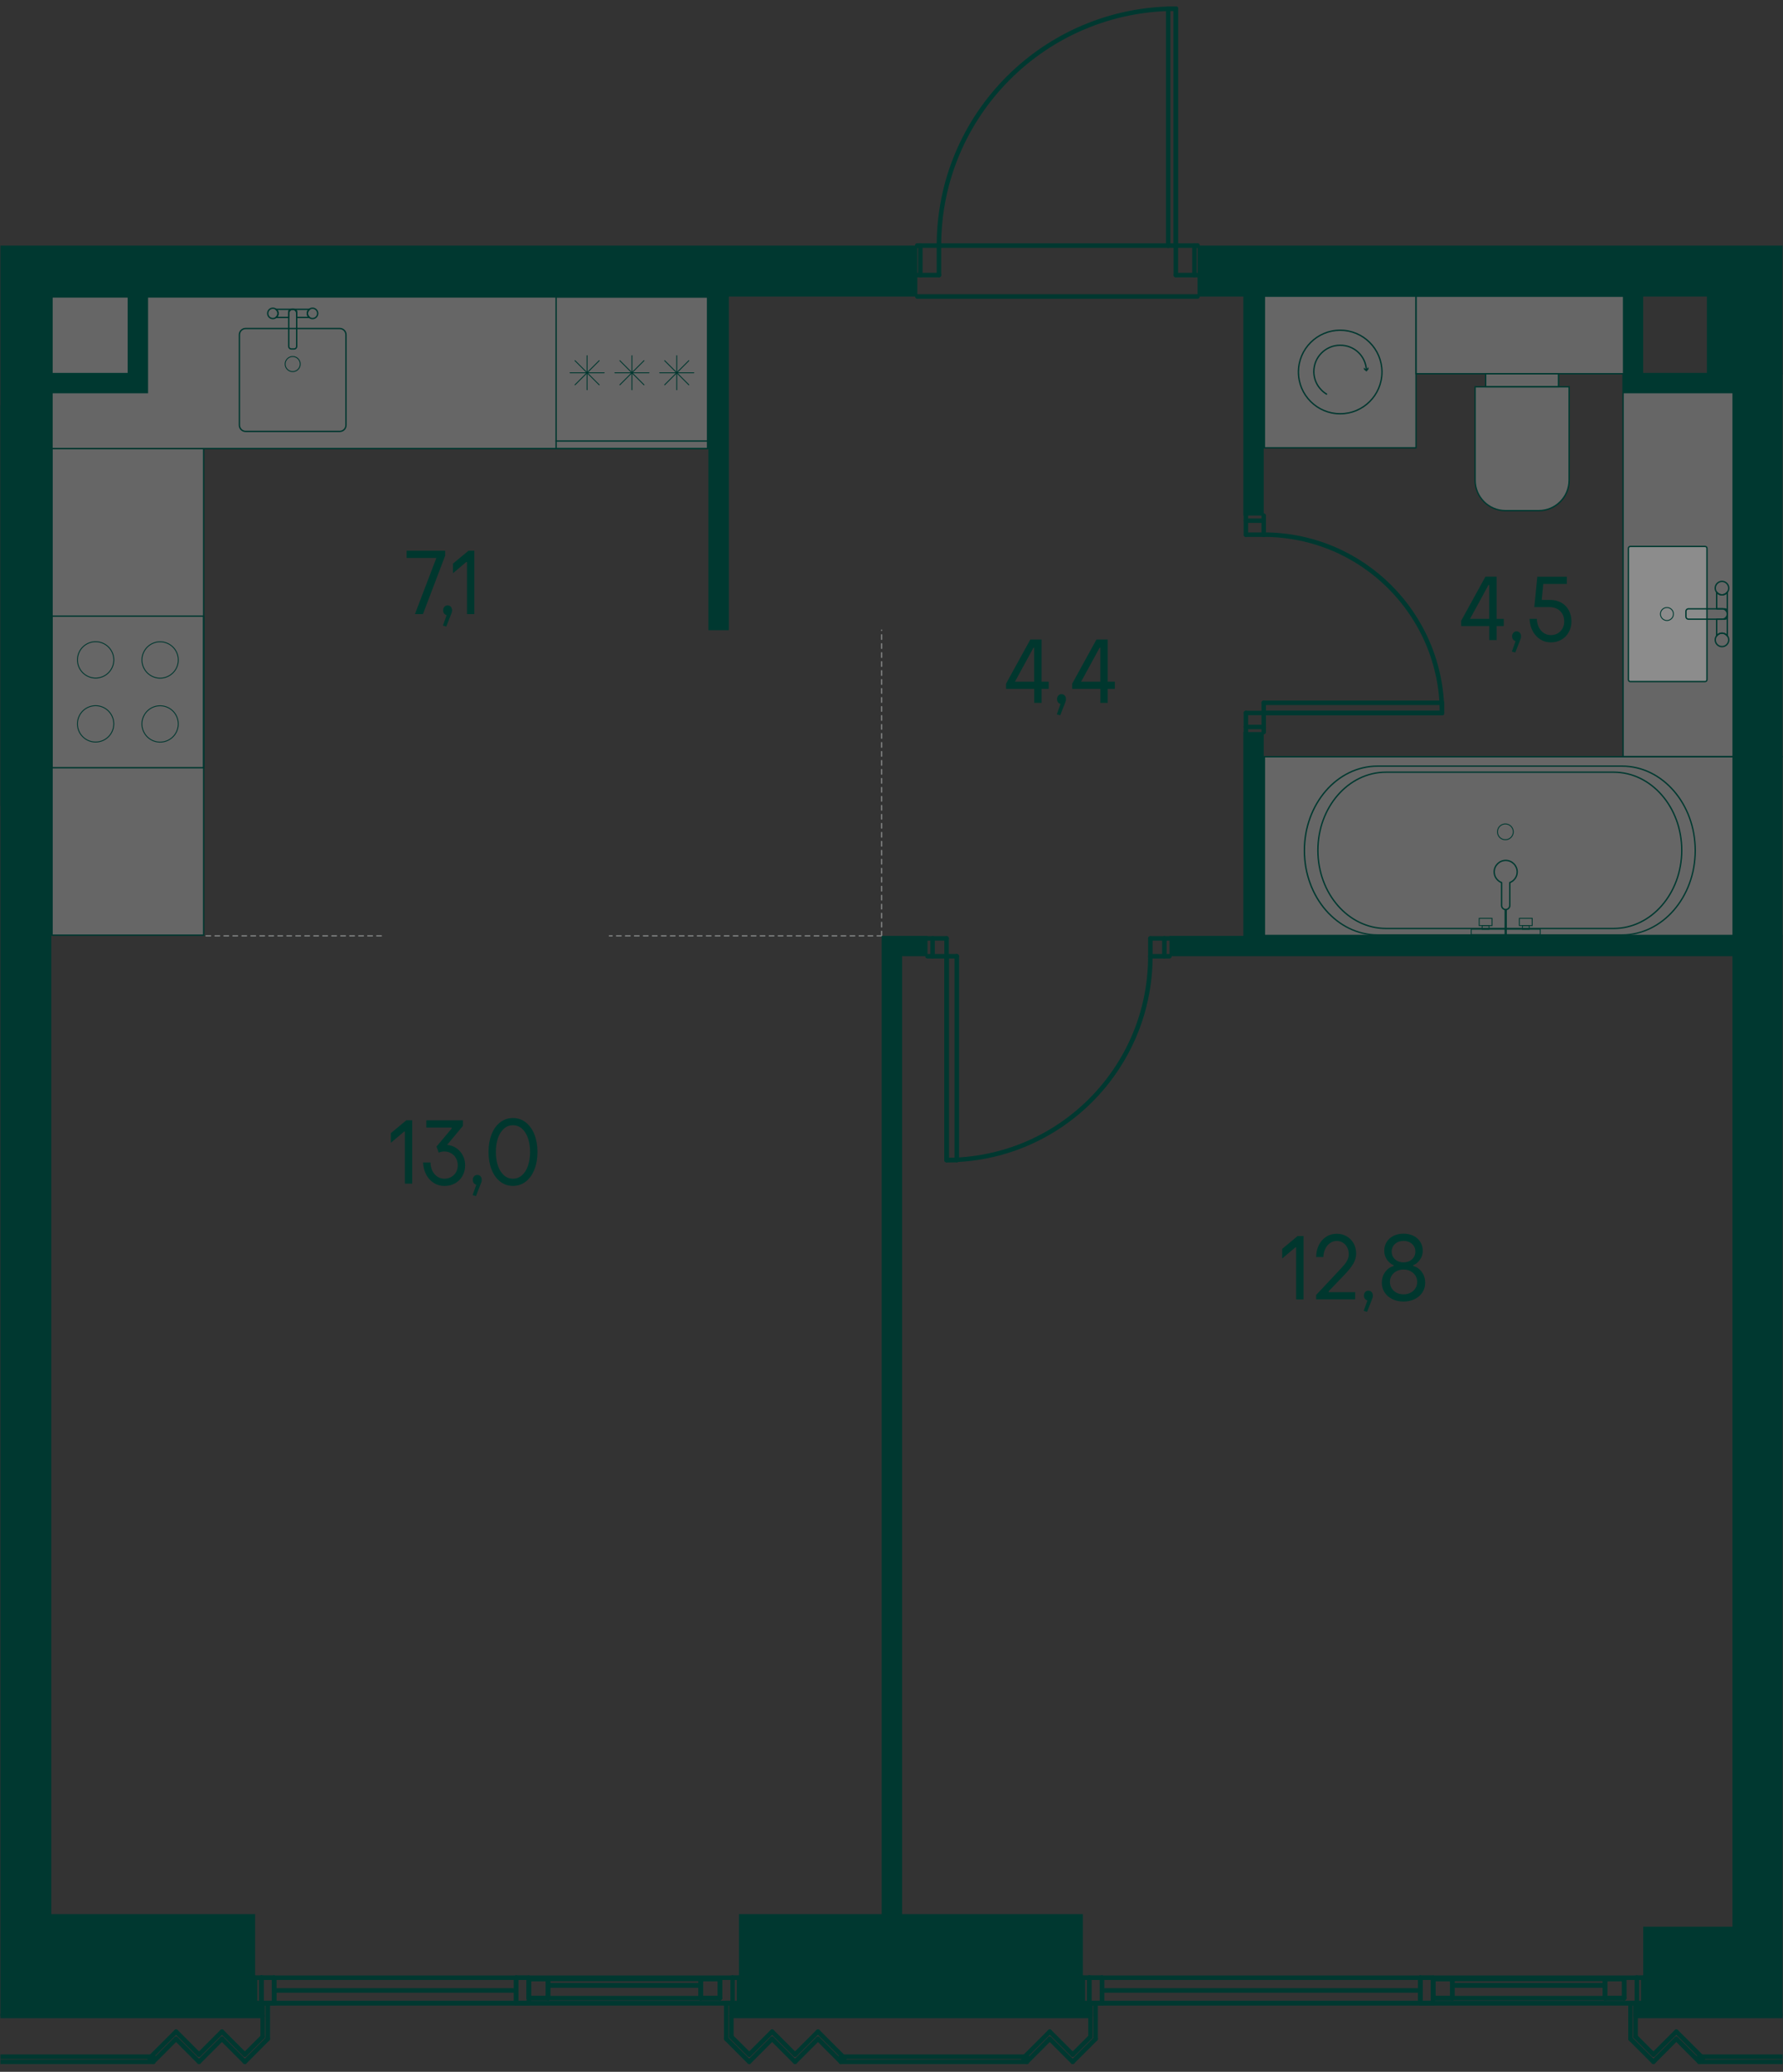 <?xml version="1.0" encoding="UTF-8"?><svg id="_Слой_1" xmlns="http://www.w3.org/2000/svg" xmlns:xlink="http://www.w3.org/1999/xlink" viewBox="0 0 595.28 691.65"><rect x="0" y="0" width="595.28" height="691.65" fill="#333333" stroke="none"/><defs><clipPath id="clippath"><rect width="595.28" height="691.65" fill="none" stroke-width="0"/></clipPath><clipPath id="clippath-33"><polygon points="303.45 0 303.45 81.99 .14 81.99 .14 690.24 595.13 690.24 595.13 81.99 401.95 81.99 401.95 0 303.45 0" fill="none" stroke-width="0"/></clipPath><clipPath id="clippath-34"><rect x="594.79" y="124.81" width="36.19" height="127.76" fill="none" stroke-width="0"/></clipPath><clipPath id="clippath-35"><rect x="594.79" y="124.81" width="36.19" height="127.76" fill="none" stroke-width="0"/></clipPath><clipPath id="clippath-37"><polygon points="303.45 0 303.45 81.99 .14 81.99 .14 690.24 595.13 690.24 595.13 81.99 401.95 81.99 401.95 0 303.45 0" fill="none" stroke-width="0"/></clipPath><clipPath id="clippath-38"><rect x="594.79" y="252.64" width="156.83" height="59.65" fill="none" stroke-width="0"/></clipPath><clipPath id="clippath-39"><rect x="594.79" y="252.64" width="156.83" height="59.65" fill="none" stroke-width="0"/></clipPath><clipPath id="clippath-40"><polygon points="303.45 0 303.45 81.99 .14 81.99 .14 690.24 595.13 690.24 595.13 81.99 401.95 81.99 401.95 0 303.45 0" fill="none" stroke-width="0"/></clipPath><clipPath id="clippath-41"><rect x="422.13" y="98.87" width="50.62" height="50.62" fill="none" stroke-width="0"/></clipPath><clipPath id="clippath-42"><rect x="422.13" y="98.87" width="50.62" height="50.62" fill="none" stroke-width="0"/></clipPath><clipPath id="clippath-43"><polygon points="303.45 0 303.45 81.99 .14 81.99 .14 690.24 595.13 690.24 595.13 81.99 401.95 81.99 401.95 0 303.45 0" fill="none" stroke-width="0"/></clipPath><clipPath id="clippath-44"><rect x="541.89" y="124.81" width="37.09" height="127.76" fill="none" stroke-width="0"/></clipPath><clipPath id="clippath-45"><rect x="541.89" y="124.81" width="37.09" height="127.76" fill="none" stroke-width="0"/></clipPath><clipPath id="clippath-46"><polygon points="303.45 0 303.45 81.99 .14 81.99 .14 690.24 595.13 690.24 595.13 81.99 401.95 81.99 401.95 0 303.45 0" fill="none" stroke-width="0"/></clipPath><clipPath id="clippath-47"><rect x="472.78" y="98.88" width="75.6" height="25.89" fill="none" stroke-width="0"/></clipPath><clipPath id="clippath-48"><polygon points="303.45 0 303.45 81.99 .14 81.99 .14 690.24 595.13 690.24 595.13 81.99 401.95 81.99 401.95 0 303.45 0" fill="none" stroke-width="0"/></clipPath><clipPath id="clippath-49"><rect x="492.49" y="129.14" width="31.38" height="41.33" fill="none" stroke-width="0"/></clipPath><clipPath id="clippath-50"><rect x="492.49" y="129.14" width="31.38" height="41.33" fill="none" stroke-width="0"/></clipPath><clipPath id="clippath-51"><rect x="496.02" y="124.78" width="24.32" height="4.3" fill="none" stroke-width="0"/></clipPath><clipPath id="clippath-52"><rect x="496.02" y="124.78" width="24.31" height="4.3" fill="none" stroke-width="0"/></clipPath><clipPath id="clippath-53"><rect x="543.68" y="182.42" width="26.22" height="45.11" fill="none" stroke-width="0"/></clipPath><clipPath id="clippath-54"><rect x="543.68" y="182.42" width="26.22" height="45.11" fill="none" stroke-width="0"/></clipPath><clipPath id="clippath-55"><rect x="422.14" y="252.64" width="156.84" height="59.65" fill="none" stroke-width="0"/></clipPath><clipPath id="clippath-56"><rect x="422.14" y="252.64" width="156.84" height="59.65" fill="none" stroke-width="0"/></clipPath><clipPath id="clippath-57"><polygon points="303.45 0 303.45 81.99 .14 81.99 .14 690.24 595.13 690.24 595.13 81.99 401.95 81.99 401.95 0 303.45 0" fill="none" stroke-width="0"/></clipPath><clipPath id="clippath-79"><polygon points="303.45 0 303.45 81.99 .14 81.99 .14 690.24 595.13 690.24 595.13 81.99 401.95 81.99 401.95 0 303.45 0" fill="none" stroke-width="0"/></clipPath><clipPath id="clippath-80"><rect x="17.38" y="149.78" width="50.62" height="162.43" fill="none" stroke-width="0"/></clipPath><clipPath id="clippath-81"><polygon points="303.45 0 303.45 81.99 .14 81.99 .14 690.24 595.13 690.24 595.13 81.99 401.95 81.99 401.95 0 303.45 0" fill="none" stroke-width="0"/></clipPath><clipPath id="clippath-82"><rect x="17.35" y="99.13" width="218.94" height="50.62" fill="none" stroke-width="0"/></clipPath><clipPath id="clippath-83"><polygon points="303.45 0 303.45 81.99 .14 81.99 .14 690.24 595.13 690.24 595.13 81.99 401.95 81.99 401.95 0 303.45 0" fill="none" stroke-width="0"/></clipPath><clipPath id="clippath-84"><polygon points="303.45 0 303.45 81.99 .14 81.99 .14 690.24 595.13 690.24 595.13 81.99 401.95 81.99 401.95 0 303.45 0" fill="none" stroke-width="0"/></clipPath><clipPath id="clippath-95"><polygon points="303.45 0 303.45 81.99 .14 81.99 .14 690.24 595.13 690.24 595.13 81.99 401.95 81.99 401.95 0 303.45 0" fill="none" stroke-width="0"/></clipPath><clipPath id="clippath-96"><polygon points="303.45 0 303.45 81.99 .14 81.99 .14 690.24 595.13 690.24 595.13 81.99 401.95 81.99 401.95 0 303.45 0" fill="none" stroke-width="0"/></clipPath><clipPath id="clippath-97"><polygon points="303.45 0 303.45 81.99 .14 81.99 .14 690.24 595.13 690.24 595.13 81.99 401.95 81.99 401.95 0 303.45 0" fill="none" stroke-width="0"/></clipPath><clipPath id="clippath-98"><polygon points="303.45 0 303.45 81.99 .14 81.99 .14 690.24 595.13 690.24 595.13 81.99 401.95 81.99 401.95 0 303.45 0" fill="none" stroke-width="0"/></clipPath><clipPath id="clippath-99"><polygon points="303.45 0 303.45 81.99 .14 81.99 .14 690.24 595.13 690.24 595.13 81.99 401.95 81.99 401.95 0 303.45 0" fill="none" stroke-width="0"/></clipPath><clipPath id="clippath-100"><polygon points="303.45 0 303.45 81.99 .14 81.99 .14 690.24 595.13 690.24 595.13 81.99 401.95 81.99 401.95 0 303.45 0" fill="none" stroke-width="0"/></clipPath><clipPath id="clippath-101"><polygon points="303.45 0 303.45 81.99 .14 81.99 .14 690.24 595.13 690.24 595.13 81.99 401.95 81.99 401.95 0 303.45 0" fill="none" stroke-width="0"/></clipPath><clipPath id="clippath-102"><polygon points="303.45 0 303.45 81.99 .14 81.99 .14 690.24 595.13 690.24 595.13 81.99 401.95 81.99 401.95 0 303.45 0" fill="none" stroke-width="0"/></clipPath><clipPath id="clippath-103"><polygon points="303.45 0 303.45 81.99 .14 81.99 .14 690.24 595.13 690.24 595.13 81.99 401.95 81.99 401.95 0 303.45 0" fill="none" stroke-width="0"/></clipPath><clipPath id="clippath-104"><polygon points="303.45 0 303.45 81.99 .14 81.99 .14 690.24 595.13 690.24 595.13 81.99 401.95 81.99 401.95 0 303.45 0" fill="none" stroke-width="0"/></clipPath><clipPath id="clippath-105"><polygon points="303.45 0 303.45 81.99 .14 81.99 .14 690.24 595.13 690.24 595.13 81.99 401.95 81.99 401.95 0 303.45 0" fill="none" stroke-width="0"/></clipPath><clipPath id="clippath-106"><polygon points="303.45 0 303.45 81.99 .14 81.99 .14 690.24 595.13 690.24 595.13 81.99 401.95 81.99 401.95 0 303.45 0" fill="none" stroke-width="0"/></clipPath><clipPath id="clippath-107"><polygon points="303.45 0 303.45 81.99 .14 81.99 .14 690.24 595.13 690.24 595.13 81.99 401.95 81.99 401.95 0 303.45 0" fill="none" stroke-width="0"/></clipPath><clipPath id="clippath-108"><polygon points="303.45 0 303.45 81.99 .14 81.99 .14 690.24 595.13 690.24 595.13 81.99 401.95 81.99 401.95 0 303.45 0" fill="none" stroke-width="0"/></clipPath><clipPath id="clippath-109"><polygon points="303.45 0 303.45 81.99 .14 81.99 .14 690.24 595.13 690.24 595.13 81.99 401.95 81.99 401.95 0 303.45 0" fill="none" stroke-width="0"/></clipPath><clipPath id="clippath-110"><polygon points="303.45 0 303.45 81.99 .14 81.99 .14 690.24 595.13 690.24 595.13 81.99 401.95 81.99 401.95 0 303.45 0" fill="none" stroke-width="0"/></clipPath><clipPath id="clippath-111"><polygon points="303.45 0 303.45 81.99 .14 81.99 .14 690.24 595.13 690.24 595.13 81.99 401.95 81.99 401.95 0 303.45 0" fill="none" stroke-width="0"/></clipPath><clipPath id="clippath-112"><polygon points="303.45 0 303.45 81.99 .14 81.99 .14 690.24 595.13 690.24 595.13 81.99 401.95 81.99 401.95 0 303.45 0" fill="none" stroke-width="0"/></clipPath><clipPath id="clippath-113"><polygon points="303.45 0 303.45 81.99 .14 81.99 .14 690.24 595.13 690.24 595.13 81.99 401.95 81.99 401.95 0 303.45 0" fill="none" stroke-width="0"/></clipPath></defs><g clip-path="url(#clippath)"><rect x=".14" y="135.27" width=".08" height="133.79" fill="#00372f" stroke-width="0"/><g clip-path="url(#clippath-33)"><g opacity=".25"><g clip-path="url(#clippath-34)"><g clip-path="url(#clippath-35)"><rect x="594.79" y="124.81" width="36.19" height="127.76" fill="#fff" stroke-width="0"/></g></g></g></g><polygon points="594.57 124.58 594.57 252.8 595.13 252.8 595.13 252.35 595.02 252.35 595.02 125.03 595.13 125.03 595.13 124.58 594.57 124.58" fill="#00372f" stroke-width="0"/><g clip-path="url(#clippath-37)"><g opacity=".25"><g clip-path="url(#clippath-38)"><g clip-path="url(#clippath-39)"><rect x="594.79" y="252.64" width="156.83" height="59.66" fill="#fff" stroke-width="0"/></g></g></g></g><polygon points="594.57 252.42 594.57 312.52 595.13 312.52 595.13 312.07 595.02 312.07 595.02 252.87 595.13 252.87 595.13 252.42 594.57 252.42" fill="#00372f" stroke-width="0"/><g clip-path="url(#clippath-40)"><g opacity=".25"><g clip-path="url(#clippath-41)"><g clip-path="url(#clippath-42)"><rect x="422.13" y="98.87" width="50.62" height="50.62" fill="#fff" stroke-width="0"/></g></g></g></g><path d="M422.36,99.1h50.18v50.17h-50.18v-50.17ZM421.91,149.72h51.07v-51.07h-51.07v51.07Z" fill="#00372f" stroke-width="0"/><g clip-path="url(#clippath-43)"><path d="M447.44,110.47c7.56,0,13.72,6.15,13.72,13.72s-6.15,13.72-13.72,13.72-13.72-6.15-13.72-13.72,6.15-13.72,13.72-13.72M447.44,110.02c-7.82,0-14.17,6.35-14.17,14.17s6.35,14.17,14.17,14.17,14.17-6.34,14.17-14.17-6.34-14.17-14.17-14.17" fill="#00372f" stroke-width="0"/><path d="M443.04,131.66c-2.62-1.52-4.4-4.36-4.4-7.61,0-4.85,3.94-8.79,8.79-8.79s8.51,3.66,8.77,8.27" fill="none" stroke="#00372f" stroke-miterlimit="10" stroke-width=".45"/><polygon points="455.33 122.72 456.16 123.4 456.84 122.56 456.91 123.21 456.23 124.04 455.39 123.36 455.33 122.72" fill="#00372f" stroke-width="0"/><g opacity=".25"><g clip-path="url(#clippath-44)"><g clip-path="url(#clippath-45)"><rect x="541.89" y="124.81" width="37.09" height="127.76" fill="#fff" stroke-width="0"/></g></g></g></g><path d="M542.11,125.03h36.64v127.32h-36.64v-127.32ZM541.66,252.8h37.54V124.58h-37.54v128.22Z" fill="#00372f" stroke-width="0"/><g clip-path="url(#clippath-46)"><g opacity=".25"><g clip-path="url(#clippath-47)"><rect x="472.78" y="98.88" width="75.6" height="25.89" fill="#fff" stroke-width="0"/></g></g></g><path d="M473,99.11h75.15v25.44h-75.15v-25.44ZM472.55,125h76.05v-26.34h-76.05v26.34Z" fill="#00372f" stroke-width="0"/><g clip-path="url(#clippath-48)"><g opacity=".25"><g clip-path="url(#clippath-49)"><g clip-path="url(#clippath-50)"><path d="M502.63,170.47c-5.59,0-10.14-4.55-10.14-10.14v-31.19h31.38v31.19c0,5.59-4.55,10.14-10.14,10.14h-11.1Z" fill="#fff" stroke-width="0"/></g></g></g><path d="M523.65,129.36v30.97c0,5.47-4.45,9.92-9.92,9.92h-11.1c-5.47,0-9.92-4.45-9.92-9.92v-30.97h30.93ZM524.1,128.91h-31.83v31.42c0,5.72,4.64,10.37,10.37,10.37h11.1c5.73,0,10.37-4.64,10.37-10.37v-31.42Z" fill="#003930" stroke-width="0"/><g opacity=".25"><g clip-path="url(#clippath-51)"><g clip-path="url(#clippath-52)"><rect x="496.02" y="124.78" width="24.31" height="4.3" fill="#fff" stroke-width="0"/></g></g></g><path d="M520.11,128.86h-23.87v-3.85h23.87v3.85ZM520.57,124.55h-24.77v4.76h24.77v-4.76Z" fill="#003930" stroke-width="0"/><g opacity=".25"><g clip-path="url(#clippath-53)"><g clip-path="url(#clippath-54)"><path d="M544.3,182.43h24.97c.34,0,.62.28.62.62v43.86c0,.35-.28.63-.63.63h-24.97c-.35,0-.63-.28-.63-.63v-43.86c0-.34.28-.62.62-.62Z" fill="#fff" stroke-width="0"/></g></g></g><path d="M569.27,182.65c.22,0,.4.18.4.4v43.86c0,.22-.18.4-.4.4h-24.97c-.22,0-.4-.18-.4-.4v-43.86c0-.22.18-.4.4-.4h24.97ZM569.27,182.2h-24.97c-.47,0-.85.38-.85.85v43.86c0,.47.38.85.85.85h24.97c.47,0,.85-.38.85-.85v-43.86c0-.47-.38-.85-.85-.85" fill="#003930" stroke-width="0"/><path d="M556.53,202.82c-1.19,0-2.17.97-2.17,2.16s.97,2.17,2.17,2.17,2.17-.97,2.17-2.17-.97-2.16-2.17-2.16Z" fill="none" stroke="#003930" stroke-linecap="round" stroke-linejoin="round" stroke-width=".3"/><path d="M574.91,211.37c-.74,0-1.37.38-1.78.93v-5.59h1.82c.96,0,1.73-.77,1.73-1.73v7.32c-.41-.55-1.03-.93-1.77-.93Z" fill="none" stroke="#003930" stroke-linecap="round" stroke-linejoin="round" stroke-width=".45"/><path d="M574.91,198.59c.74,0,1.36-.38,1.77-.93v7.32c0-.95-.77-1.73-1.73-1.73h-1.82v-5.59c.41.55,1.03.93,1.78.93Z" fill="none" stroke="#003930" stroke-linecap="round" stroke-linejoin="round" stroke-width=".45"/><path d="M563.72,203.25h12.12c.47,0,.85.38.85.85v1.76c0,.47-.38.85-.85.85h-12.12c-.47,0-.85-.38-.85-.85v-1.77c0-.47.38-.85.85-.85Z" fill="none" stroke="#003930" stroke-linecap="round" stroke-linejoin="round" stroke-width=".45"/><path d="M574.91,211.37c-1.25,0-2.25,1.01-2.25,2.25s1,2.25,2.25,2.25,2.25-1.01,2.25-2.25-1.01-2.25-2.25-2.25Z" fill="none" stroke="#003930" stroke-linecap="round" stroke-linejoin="round" stroke-width=".45"/><path d="M574.91,194.09c-1.25,0-2.25,1.01-2.25,2.25s1,2.25,2.25,2.25,2.25-1.01,2.25-2.25-1.01-2.25-2.25-2.25Z" fill="none" stroke="#003930" stroke-linecap="round" stroke-linejoin="round" stroke-width=".45"/><g opacity=".25"><g clip-path="url(#clippath-55)"><g clip-path="url(#clippath-56)"><rect x="422.14" y="252.64" width="156.83" height="59.66" fill="#fff" stroke-width="0"/></g></g></g></g><path d="M422.36,252.86h156.39v59.21h-156.39v-59.21ZM421.91,312.52h157.29v-60.11h-157.29v60.11Z" fill="#00372f" stroke-width="0"/><g clip-path="url(#clippath-57)"><path d="M541.57,255.99c13.33,0,24.19,12.54,24.19,27.95s-10.85,27.95-24.19,27.95h-81.67c-13.33,0-24.18-12.53-24.18-27.95s10.85-27.95,24.18-27.95h81.67ZM541.57,255.54h-81.67c-13.61,0-24.64,12.71-24.64,28.4s11.03,28.39,24.64,28.39h81.67c13.6,0,24.63-12.71,24.63-28.39s-11.03-28.4-24.63-28.4" fill="#003930" stroke-width="0"/><path d="M538.76,258.01c12.4,0,22.49,11.6,22.49,25.86s-10.09,25.86-22.49,25.86h-76.05c-12.4,0-22.49-11.6-22.49-25.86s10.09-25.86,22.49-25.86h76.05ZM538.76,257.56h-76.05c-12.67,0-22.94,11.78-22.94,26.31s10.27,26.31,22.94,26.31h76.05c12.67,0,22.94-11.78,22.94-26.31s-10.27-26.31-22.94-26.31" fill="#003930" stroke-width="0"/><circle cx="502.6" cy="277.71" r="2.64" transform="translate(224.26 779.96) rotate(-89.93)" fill="none" stroke="#003930" stroke-miterlimit="10" stroke-width=".3"/><path d="M498.86,291.08c0-2.12,1.72-3.84,3.84-3.84s3.84,1.72,3.84,3.84c0,1.64-1.03,3.01-2.47,3.56v7.65c0,.75-.61,1.36-1.37,1.36s-1.37-.61-1.37-1.36v-7.65c-1.44-.55-2.47-1.93-2.47-3.56Z" fill="none" stroke="#003930" stroke-linecap="round" stroke-linejoin="round" stroke-width=".45"/><line x1="502.7" y1="303.65" x2="502.7" y2="312.01" fill="none" stroke="#003930" stroke-miterlimit="10" stroke-width=".75"/><rect x="491.18" y="310.22" width="23.04" height="1.79" fill="none" stroke="#003930" stroke-linecap="round" stroke-miterlimit="10" stroke-width=".3"/><rect x="507.27" y="306.57" width="4.28" height="2.43" fill="none" stroke="#003930" stroke-linecap="round" stroke-miterlimit="10" stroke-width=".3"/><rect x="493.85" y="306.57" width="4.28" height="2.43" fill="none" stroke="#003930" stroke-linecap="round" stroke-miterlimit="10" stroke-width=".3"/><rect x="508.27" y="309" width="2.3" height="1.22" fill="none" stroke="#003930" stroke-linecap="round" stroke-miterlimit="10" stroke-width=".3"/><rect x="494.84" y="309" width="2.3" height="1.22" fill="none" stroke="#003930" stroke-linecap="round" stroke-miterlimit="10" stroke-width=".3"/></g><g clip-path="url(#clippath-79)"><g opacity=".25"><g clip-path="url(#clippath-80)"><rect x="17.38" y="149.78" width="50.62" height="162.43" fill="#fff" stroke-width="0"/></g></g></g><path d="M17.6,150h50.17v161.98H17.6v-161.98ZM17.15,312.43h51.07v-162.88H17.15v162.88Z" fill="#00372f" stroke-width="0"/><g clip-path="url(#clippath-81)"><g opacity=".25"><g clip-path="url(#clippath-82)"><rect x="17.35" y="99.13" width="218.94" height="50.62" fill="#fff" stroke-width="0"/></g></g></g><path d="M17.58,99.35h218.49v50.17H17.58v-50.17ZM17.13,149.97h219.39v-51.07H17.13v51.07Z" fill="#00372f" stroke-width="0"/><path d="M17.6,205.9h50.17v50.17H17.6v-50.17ZM17.15,256.53h51.07v-51.07H17.15v51.07Z" fill="#00372f" stroke-width="0"/><g clip-path="url(#clippath-83)"><circle cx="31.92" cy="241.67" r="6.07" transform="translate(-202.53 174.89) rotate(-66.58)" fill="none" stroke="#00372f" stroke-miterlimit="10" stroke-width=".3"/><circle cx="31.92" cy="220.31" r="6.07" transform="translate(-182.92 162.02) rotate(-66.58)" fill="none" stroke="#00372f" stroke-miterlimit="10" stroke-width=".3"/><circle cx="53.46" cy="220.31" r="6.07" transform="translate(-169.25 177.96) rotate(-65.59)" fill="none" stroke="#00372f" stroke-miterlimit="10" stroke-width=".3"/><circle cx="53.46" cy="241.67" r="6.07" transform="translate(-188.71 190.49) rotate(-65.59)" fill="none" stroke="#00372f" stroke-miterlimit="10" stroke-width=".3"/></g><path d="M185.89,99.35h50.18v50.17h-50.18v-50.17ZM185.44,149.97h51.07v-51.07h-51.07v51.07Z" fill="#00372f" stroke-width="0"/><line x1="201.71" y1="124.44" x2="190.32" y2="124.44" fill="none" stroke="#00372f" stroke-linecap="round" stroke-miterlimit="10" stroke-width=".3"/><line x1="196.01" y1="130.13" x2="196.01" y2="118.74" fill="none" stroke="#00372f" stroke-linecap="round" stroke-miterlimit="10" stroke-width=".3"/><line x1="200.04" y1="120.41" x2="191.98" y2="128.47" fill="none" stroke="#00372f" stroke-linecap="round" stroke-miterlimit="10" stroke-width=".3"/><line x1="200.04" y1="128.47" x2="191.98" y2="120.41" fill="none" stroke="#00372f" stroke-linecap="round" stroke-miterlimit="10" stroke-width=".3"/><line x1="216.67" y1="124.44" x2="205.28" y2="124.44" fill="none" stroke="#00372f" stroke-linecap="round" stroke-miterlimit="10" stroke-width=".3"/><line x1="210.98" y1="130.13" x2="210.98" y2="118.74" fill="none" stroke="#00372f" stroke-linecap="round" stroke-miterlimit="10" stroke-width=".3"/><line x1="215" y1="120.41" x2="206.95" y2="128.47" fill="none" stroke="#00372f" stroke-linecap="round" stroke-miterlimit="10" stroke-width=".3"/><line x1="215" y1="128.47" x2="206.95" y2="120.41" fill="none" stroke="#00372f" stroke-linecap="round" stroke-miterlimit="10" stroke-width=".3"/><line x1="231.64" y1="124.44" x2="220.25" y2="124.44" fill="none" stroke="#00372f" stroke-linecap="round" stroke-miterlimit="10" stroke-width=".3"/><line x1="225.94" y1="130.13" x2="225.94" y2="118.74" fill="none" stroke="#00372f" stroke-linecap="round" stroke-miterlimit="10" stroke-width=".3"/><line x1="229.97" y1="120.41" x2="221.91" y2="128.47" fill="none" stroke="#00372f" stroke-linecap="round" stroke-miterlimit="10" stroke-width=".3"/><line x1="229.97" y1="128.47" x2="221.91" y2="120.41" fill="none" stroke="#00372f" stroke-linecap="round" stroke-miterlimit="10" stroke-width=".3"/><line x1="185.44" y1="147.23" x2="236.51" y2="147.23" fill="none" stroke="#00372f" stroke-linejoin="round" stroke-width=".45"/><g clip-path="url(#clippath-84)"><path d="M113.45,109.9c1.02,0,1.84.83,1.84,1.86v30.17c0,1.03-.83,1.86-1.84,1.86h-31.45c-1.02,0-1.85-.83-1.85-1.86v-30.17c0-1.03.82-1.86,1.85-1.86h31.45ZM113.45,109.45h-31.45c-1.27,0-2.3,1.04-2.3,2.31v30.17c0,1.28,1.03,2.31,2.3,2.31h31.45c1.27,0,2.29-1.04,2.29-2.31v-30.17c0-1.28-1.03-2.31-2.29-2.31" fill="#00372f" stroke-width="0"/><path d="M92.83,104.62c0,.57-.29,1.04-.71,1.36h4.28v-1.39c0-.73.59-1.33,1.33-1.33h-5.61c.42.32.71.8.71,1.36Z" fill="none" stroke="#00372f" stroke-linecap="round" stroke-linejoin="round" stroke-width=".45"/><path d="M102.62,104.62c0-.57.29-1.05.71-1.36h-5.61c.73,0,1.33.6,1.33,1.33v1.39h4.28c-.42-.31-.71-.79-.71-1.36Z" fill="none" stroke="#00372f" stroke-linecap="round" stroke-linejoin="round" stroke-width=".45"/><path d="M97.25,103.26h.95c.47,0,.85.38.85.85v11.54c0,.47-.38.85-.85.85h-.95c-.47,0-.85-.38-.85-.85v-11.54c0-.47.38-.85.85-.85Z" fill="none" stroke="#00372f" stroke-linecap="round" stroke-linejoin="round" stroke-width=".45"/><path d="M92.83,104.62c0,.95-.77,1.73-1.73,1.73s-1.72-.77-1.72-1.73.77-1.72,1.72-1.72,1.73.77,1.73,1.72Z" fill="none" stroke="#00372f" stroke-linecap="round" stroke-linejoin="round" stroke-width=".45"/><path d="M106.07,104.62c0,.95-.77,1.73-1.73,1.73s-1.72-.77-1.72-1.73.77-1.72,1.72-1.72,1.73.77,1.73,1.72Z" fill="none" stroke="#00372f" stroke-linecap="round" stroke-linejoin="round" stroke-width=".45"/><path d="M100.24,121.54c0,1.39-1.13,2.52-2.52,2.52s-2.52-1.13-2.52-2.52,1.13-2.52,2.52-2.52,2.52,1.13,2.52,2.52Z" fill="none" stroke="#00372f" stroke-linecap="round" stroke-linejoin="round" stroke-width=".3"/></g><line x1="294.35" y1="312.43" x2="203.47" y2="312.43" fill="none" stroke="#7e8080" stroke-dasharray="0 0 1.5 1.5" stroke-linecap="round" stroke-linejoin="round" stroke-width=".45"/><line x1="127.3" y1="312.43" x2="68.14" y2="312.43" fill="none" stroke="#7e8080" stroke-dasharray="0 0 1.5 1.5" stroke-linecap="round" stroke-linejoin="round" stroke-width=".45"/><line x1="294.35" y1="312.43" x2="294.35" y2="210.38" fill="none" stroke="#7e8080" stroke-dasharray="0 0 1.5 1.5" stroke-linecap="round" stroke-linejoin="round" stroke-width=".45"/><line x1="399.8" y1="98.98" x2="306.25" y2="98.98" fill="none" stroke="#003830" stroke-linecap="round" stroke-linejoin="round" stroke-width="1.5"/><line x1="306.25" y1="81.98" x2="307.27" y2="81.98" fill="none" stroke="#003830" stroke-linecap="round" stroke-linejoin="round" stroke-width="1.5"/><line x1="313.48" y1="81.98" x2="390.02" y2="81.98" fill="none" stroke="#003830" stroke-linecap="round" stroke-linejoin="round" stroke-width="1.5"/><g clip-path="url(#clippath-95)"><line x1="398.78" y1="81.98" x2="399.8" y2="81.98" fill="none" stroke="#003830" stroke-linecap="round" stroke-linejoin="round" stroke-width="1.5"/></g><line x1="421.91" y1="242.7" x2="421.91" y2="244.4" fill="none" stroke="#003830" stroke-linecap="round" stroke-linejoin="round" stroke-width="1.5"/><line x1="415.96" y1="244.4" x2="415.96" y2="242.7" fill="none" stroke="#003830" stroke-linecap="round" stroke-linejoin="round" stroke-width="1.5"/><line x1="415.96" y1="173.82" x2="415.96" y2="172.12" fill="none" stroke="#003830" stroke-linecap="round" stroke-linejoin="round" stroke-width="1.5"/><line x1="421.91" y1="172.12" x2="421.91" y2="173.82" fill="none" stroke="#003830" stroke-linecap="round" stroke-linejoin="round" stroke-width="1.5"/><line x1="415.96" y1="173.82" x2="421.91" y2="173.82" fill="none" stroke="#003830" stroke-linecap="round" stroke-linejoin="round" stroke-width="1.5"/><line x1="415.96" y1="178.5" x2="415.96" y2="173.82" fill="none" stroke="#003830" stroke-linecap="round" stroke-linejoin="round" stroke-width="1.5"/><line x1="421.91" y1="178.5" x2="415.96" y2="178.5" fill="none" stroke="#003830" stroke-linecap="round" stroke-linejoin="round" stroke-width="1.5"/><line x1="421.91" y1="173.82" x2="421.91" y2="178.5" fill="none" stroke="#003830" stroke-linecap="round" stroke-linejoin="round" stroke-width="1.5"/><line x1="421.91" y1="238.02" x2="421.91" y2="242.7" fill="none" stroke="#003830" stroke-linecap="round" stroke-linejoin="round" stroke-width="1.5"/><line x1="415.96" y1="238.02" x2="421.91" y2="238.02" fill="none" stroke="#003830" stroke-linecap="round" stroke-linejoin="round" stroke-width="1.5"/><line x1="415.96" y1="242.7" x2="415.96" y2="238.02" fill="none" stroke="#003830" stroke-linecap="round" stroke-linejoin="round" stroke-width="1.5"/><line x1="421.91" y1="242.7" x2="415.96" y2="242.7" fill="none" stroke="#003830" stroke-linecap="round" stroke-linejoin="round" stroke-width="1.5"/><line x1="311.36" y1="319.24" x2="309.66" y2="319.24" fill="none" stroke="#003830" stroke-linecap="round" stroke-linejoin="round" stroke-width="1.5"/><line x1="309.66" y1="313.28" x2="311.36" y2="313.28" fill="none" stroke="#003830" stroke-linecap="round" stroke-linejoin="round" stroke-width="1.5"/><line x1="388.74" y1="313.28" x2="390.44" y2="313.28" fill="none" stroke="#003830" stroke-linecap="round" stroke-linejoin="round" stroke-width="1.5"/><line x1="390.44" y1="319.24" x2="388.74" y2="319.24" fill="none" stroke="#003830" stroke-linecap="round" stroke-linejoin="round" stroke-width="1.5"/><line x1="388.74" y1="313.28" x2="388.74" y2="319.23" fill="none" stroke="#003830" stroke-linecap="round" stroke-linejoin="round" stroke-width="1.5"/><line x1="384.07" y1="313.28" x2="388.74" y2="313.28" fill="none" stroke="#003830" stroke-linecap="round" stroke-linejoin="round" stroke-width="1.5"/><line x1="384.07" y1="319.24" x2="384.07" y2="313.28" fill="none" stroke="#003830" stroke-linecap="round" stroke-linejoin="round" stroke-width="1.5"/><line x1="388.74" y1="319.24" x2="384.07" y2="319.24" fill="none" stroke="#003830" stroke-linecap="round" stroke-linejoin="round" stroke-width="1.5"/><line x1="316.03" y1="319.24" x2="311.36" y2="319.24" fill="none" stroke="#003830" stroke-linecap="round" stroke-linejoin="round" stroke-width="1.5"/><line x1="316.03" y1="313.28" x2="316.03" y2="319.23" fill="none" stroke="#003830" stroke-linecap="round" stroke-linejoin="round" stroke-width="1.5"/><line x1="311.36" y1="313.28" x2="316.03" y2="313.28" fill="none" stroke="#003830" stroke-linecap="round" stroke-linejoin="round" stroke-width="1.5"/><line x1="311.36" y1="319.24" x2="311.36" y2="313.28" fill="none" stroke="#003830" stroke-linecap="round" stroke-linejoin="round" stroke-width="1.5"/><g clip-path="url(#clippath-96)"><line x1="398.78" y1="81.98" x2="399.8" y2="81.98" fill="none" stroke="#003830" stroke-linecap="round" stroke-linejoin="round" stroke-width="1.5"/></g><line x1="399.8" y1="91.84" x2="398.78" y2="91.84" fill="none" stroke="#003830" stroke-linecap="round" stroke-linejoin="round" stroke-width="1.5"/><line x1="307.27" y1="91.84" x2="306.25" y2="91.84" fill="none" stroke="#003830" stroke-linecap="round" stroke-linejoin="round" stroke-width="1.5"/><line x1="306.25" y1="81.98" x2="307.27" y2="81.98" fill="none" stroke="#003830" stroke-linecap="round" stroke-linejoin="round" stroke-width="1.5"/><line x1="392.57" y1="81.98" x2="398.78" y2="81.98" fill="none" stroke="#003830" stroke-linecap="round" stroke-linejoin="round" stroke-width="1.5"/><line x1="392.57" y1="91.84" x2="392.57" y2="81.98" fill="none" stroke="#003830" stroke-linecap="round" stroke-linejoin="round" stroke-width="1.5"/><line x1="398.78" y1="91.84" x2="392.57" y2="91.84" fill="none" stroke="#003830" stroke-linecap="round" stroke-linejoin="round" stroke-width="1.5"/><line x1="398.78" y1="81.98" x2="398.78" y2="91.84" fill="none" stroke="#003830" stroke-linecap="round" stroke-linejoin="round" stroke-width="1.5"/><line x1="307.27" y1="91.84" x2="307.27" y2="81.98" fill="none" stroke="#003830" stroke-linecap="round" stroke-linejoin="round" stroke-width="1.5"/><line x1="313.48" y1="91.84" x2="307.28" y2="91.84" fill="none" stroke="#003830" stroke-linecap="round" stroke-linejoin="round" stroke-width="1.5"/><line x1="313.48" y1="81.98" x2="313.48" y2="91.84" fill="none" stroke="#003830" stroke-linecap="round" stroke-linejoin="round" stroke-width="1.5"/><line x1="307.27" y1="81.98" x2="313.48" y2="81.98" fill="none" stroke="#003830" stroke-linecap="round" stroke-linejoin="round" stroke-width="1.5"/><g clip-path="url(#clippath-97)"><path d="M481.44,238.02c0-32.88-26.65-59.53-59.53-59.53" fill="none" stroke="#003830" stroke-linecap="round" stroke-linejoin="round" stroke-width="1.5"/><path d="M316.03,387.27c37.57,0,68.03-30.46,68.03-68.03" fill="none" stroke="#003830" stroke-linecap="round" stroke-linejoin="round" stroke-width="1.5"/><path d="M392.57,2.89c-43.68,0-79.09,35.41-79.09,79.09" fill="none" stroke="#003830" stroke-linecap="round" stroke-linejoin="round" stroke-width="1.5"/></g><line x1="421.91" y1="238.02" x2="481.44" y2="238.02" fill="none" stroke="#003830" stroke-linecap="round" stroke-linejoin="round" stroke-width="1.5"/><line x1="481.44" y1="234.62" x2="421.91" y2="234.62" fill="none" stroke="#003830" stroke-linecap="round" stroke-linejoin="round" stroke-width="1.5"/><line x1="421.91" y1="234.62" x2="421.91" y2="238.02" fill="none" stroke="#003830" stroke-linecap="round" stroke-linejoin="round" stroke-width="1.5"/><line x1="421.91" y1="238.02" x2="481.44" y2="238.02" fill="none" stroke="#003830" stroke-linecap="round" stroke-linejoin="round" stroke-width="1.5"/><line x1="481.44" y1="238.02" x2="481.44" y2="234.62" fill="none" stroke="#003830" stroke-linecap="round" stroke-linejoin="round" stroke-width="1.5"/><line x1="316.03" y1="319.24" x2="316.03" y2="387.27" fill="none" stroke="#003830" stroke-linecap="round" stroke-linejoin="round" stroke-width="1.5"/><line x1="319.44" y1="387.27" x2="319.44" y2="319.24" fill="none" stroke="#003830" stroke-linecap="round" stroke-linejoin="round" stroke-width="1.5"/><line x1="319.44" y1="319.24" x2="316.03" y2="319.24" fill="none" stroke="#003830" stroke-linecap="round" stroke-linejoin="round" stroke-width="1.5"/><line x1="316.03" y1="319.24" x2="316.03" y2="387.27" fill="none" stroke="#003830" stroke-linecap="round" stroke-linejoin="round" stroke-width="1.5"/><line x1="316.03" y1="387.27" x2="319.44" y2="387.27" fill="none" stroke="#003830" stroke-linecap="round" stroke-linejoin="round" stroke-width="1.5"/><line x1="392.57" y1="81.98" x2="392.57" y2="2.89" fill="none" stroke="#003830" stroke-linecap="round" stroke-linejoin="round" stroke-width="1.5"/><line x1="390.02" y1="2.89" x2="390.02" y2="81.97" fill="none" stroke="#003830" stroke-linecap="round" stroke-linejoin="round" stroke-width="1.5"/><line x1="390.02" y1="81.98" x2="392.57" y2="81.98" fill="none" stroke="#003830" stroke-linecap="round" stroke-linejoin="round" stroke-width="1.5"/><line x1="392.57" y1="81.98" x2="392.57" y2="2.89" fill="none" stroke="#003830" stroke-linecap="round" stroke-linejoin="round" stroke-width="1.5"/><line x1="392.57" y1="2.89" x2="390.02" y2="2.89" fill="none" stroke="#003830" stroke-linecap="round" stroke-linejoin="round" stroke-width="1.5"/><line x1="91.53" y1="664.5" x2="172.32" y2="664.5" fill="none" stroke="#003830" stroke-linecap="round" stroke-linejoin="round" stroke-width="1.5"/><line x1="182.95" y1="662.79" x2="233.97" y2="662.79" fill="none" stroke="#003830" stroke-linecap="round" stroke-linejoin="round" stroke-width="1.5"/><line x1="233.97" y1="662.79" x2="182.95" y2="662.79" fill="none" stroke="#003830" stroke-linecap="round" stroke-linejoin="round" stroke-width="1.5"/><line x1="182.95" y1="662.79" x2="233.97" y2="662.79" fill="none" stroke="#003830" stroke-linecap="round" stroke-linejoin="round" stroke-width="1.5"/><line x1="367.91" y1="664.5" x2="474.21" y2="664.5" fill="none" stroke="#003830" stroke-linecap="round" stroke-linejoin="round" stroke-width="1.5"/><line x1="484.84" y1="662.79" x2="535.86" y2="662.79" fill="none" stroke="#003830" stroke-linecap="round" stroke-linejoin="round" stroke-width="1.5"/><line x1="535.86" y1="662.79" x2="484.84" y2="662.79" fill="none" stroke="#003830" stroke-linecap="round" stroke-linejoin="round" stroke-width="1.5"/><line x1="484.84" y1="662.79" x2="535.86" y2="662.79" fill="none" stroke="#003830" stroke-linecap="round" stroke-linejoin="round" stroke-width="1.5"/><line x1="85.15" y1="668.75" x2="246.73" y2="668.75" fill="none" stroke="#003830" stroke-linecap="round" stroke-linejoin="round" stroke-width="1.5"/><line x1="85.15" y1="660.24" x2="87.7" y2="660.24" fill="none" stroke="#003830" stroke-linecap="round" stroke-linejoin="round" stroke-width="1.5"/><line x1="244.18" y1="660.24" x2="246.73" y2="660.24" fill="none" stroke="#003830" stroke-linecap="round" stroke-linejoin="round" stroke-width="1.5"/><line x1="172.32" y1="668.75" x2="172.32" y2="660.24" fill="none" stroke="#003830" stroke-linecap="round" stroke-linejoin="round" stroke-width="1.5"/><line x1="172.32" y1="660.24" x2="176.57" y2="660.24" fill="none" stroke="#003830" stroke-linecap="round" stroke-linejoin="round" stroke-width="1.5"/><line x1="176.57" y1="660.24" x2="176.57" y2="668.75" fill="none" stroke="#003830" stroke-linecap="round" stroke-linejoin="round" stroke-width="1.5"/><line x1="176.57" y1="668.75" x2="172.32" y2="668.75" fill="none" stroke="#003830" stroke-linecap="round" stroke-linejoin="round" stroke-width="1.5"/><line x1="91.53" y1="668.75" x2="91.53" y2="660.24" fill="none" stroke="#003830" stroke-linecap="round" stroke-linejoin="round" stroke-width="1.5"/><line x1="91.53" y1="660.24" x2="87.28" y2="660.24" fill="none" stroke="#003830" stroke-linecap="round" stroke-linejoin="round" stroke-width="1.5"/><line x1="87.28" y1="660.24" x2="87.28" y2="668.75" fill="none" stroke="#003830" stroke-linecap="round" stroke-linejoin="round" stroke-width="1.5"/><line x1="87.28" y1="668.75" x2="91.53" y2="668.75" fill="none" stroke="#003830" stroke-linecap="round" stroke-linejoin="round" stroke-width="1.5"/><line x1="233.97" y1="662.79" x2="233.97" y2="667.05" fill="none" stroke="#003830" stroke-linecap="round" stroke-linejoin="round" stroke-width="1.5"/><line x1="182.95" y1="667.05" x2="182.95" y2="662.8" fill="none" stroke="#003830" stroke-linecap="round" stroke-linejoin="round" stroke-width="1.5"/><line x1="233.97" y1="667.05" x2="182.95" y2="667.05" fill="none" stroke="#003830" stroke-linecap="round" stroke-linejoin="round" stroke-width="1.5"/><line x1="233.97" y1="660.67" x2="233.97" y2="662.8" fill="none" stroke="#003830" stroke-linecap="round" stroke-linejoin="round" stroke-width="1.5"/><line x1="182.95" y1="660.67" x2="233.97" y2="660.67" fill="none" stroke="#003830" stroke-linecap="round" stroke-linejoin="round" stroke-width="1.5"/><line x1="182.95" y1="662.79" x2="182.95" y2="660.67" fill="none" stroke="#003830" stroke-linecap="round" stroke-linejoin="round" stroke-width="1.5"/><line x1="182.95" y1="660.67" x2="182.95" y2="667.05" fill="none" stroke="#003830" stroke-linecap="round" stroke-linejoin="round" stroke-width="1.5"/><line x1="176.57" y1="660.67" x2="182.95" y2="660.67" fill="none" stroke="#003830" stroke-linecap="round" stroke-linejoin="round" stroke-width="1.5"/><line x1="176.57" y1="667.05" x2="176.57" y2="660.67" fill="none" stroke="#003830" stroke-linecap="round" stroke-linejoin="round" stroke-width="1.5"/><line x1="182.95" y1="667.05" x2="176.57" y2="667.05" fill="none" stroke="#003830" stroke-linecap="round" stroke-linejoin="round" stroke-width="1.5"/><line x1="240.35" y1="660.67" x2="240.35" y2="667.05" fill="none" stroke="#003830" stroke-linecap="round" stroke-linejoin="round" stroke-width="1.5"/><line x1="233.97" y1="660.67" x2="240.35" y2="660.67" fill="none" stroke="#003830" stroke-linecap="round" stroke-linejoin="round" stroke-width="1.5"/><line x1="233.97" y1="667.05" x2="233.97" y2="660.67" fill="none" stroke="#003830" stroke-linecap="round" stroke-linejoin="round" stroke-width="1.5"/><line x1="240.35" y1="667.05" x2="233.97" y2="667.05" fill="none" stroke="#003830" stroke-linecap="round" stroke-linejoin="round" stroke-width="1.5"/><line x1="176.57" y1="660.67" x2="176.57" y2="667.05" fill="none" stroke="#003830" stroke-linecap="round" stroke-linejoin="round" stroke-width="1.5"/><line x1="240.35" y1="660.67" x2="240.35" y2="667.05" fill="none" stroke="#003830" stroke-linecap="round" stroke-linejoin="round" stroke-width="1.5"/><line x1="233.97" y1="667.05" x2="233.97" y2="660.67" fill="none" stroke="#003830" stroke-linecap="round" stroke-linejoin="round" stroke-width="1.5"/><line x1="233.97" y1="660.67" x2="240.35" y2="660.67" fill="none" stroke="#003830" stroke-linecap="round" stroke-linejoin="round" stroke-width="1.5"/><line x1="240.35" y1="667.05" x2="233.97" y2="667.05" fill="none" stroke="#003830" stroke-linecap="round" stroke-linejoin="round" stroke-width="1.5"/><line x1="182.95" y1="667.05" x2="182.95" y2="660.67" fill="none" stroke="#003830" stroke-linecap="round" stroke-linejoin="round" stroke-width="1.5"/><line x1="182.95" y1="660.67" x2="176.57" y2="660.67" fill="none" stroke="#003830" stroke-linecap="round" stroke-linejoin="round" stroke-width="1.5"/><line x1="176.57" y1="660.67" x2="176.57" y2="667.05" fill="none" stroke="#003830" stroke-linecap="round" stroke-linejoin="round" stroke-width="1.5"/><line x1="176.57" y1="667.05" x2="182.95" y2="667.05" fill="none" stroke="#003830" stroke-linecap="round" stroke-linejoin="round" stroke-width="1.5"/><line x1="361.53" y1="668.75" x2="548.62" y2="668.75" fill="none" stroke="#003830" stroke-linecap="round" stroke-linejoin="round" stroke-width="1.5"/><line x1="361.53" y1="660.24" x2="364.08" y2="660.24" fill="none" stroke="#003830" stroke-linecap="round" stroke-linejoin="round" stroke-width="1.5"/><line x1="546.07" y1="660.24" x2="548.62" y2="660.24" fill="none" stroke="#003830" stroke-linecap="round" stroke-linejoin="round" stroke-width="1.5"/><line x1="474.21" y1="668.75" x2="474.21" y2="660.24" fill="none" stroke="#003830" stroke-linecap="round" stroke-linejoin="round" stroke-width="1.5"/><line x1="474.21" y1="660.24" x2="478.46" y2="660.24" fill="none" stroke="#003830" stroke-linecap="round" stroke-linejoin="round" stroke-width="1.5"/><line x1="478.46" y1="660.24" x2="478.46" y2="668.75" fill="none" stroke="#003830" stroke-linecap="round" stroke-linejoin="round" stroke-width="1.5"/><line x1="478.46" y1="668.75" x2="474.21" y2="668.75" fill="none" stroke="#003830" stroke-linecap="round" stroke-linejoin="round" stroke-width="1.5"/><line x1="367.91" y1="668.75" x2="367.91" y2="660.24" fill="none" stroke="#003830" stroke-linecap="round" stroke-linejoin="round" stroke-width="1.5"/><line x1="367.91" y1="660.24" x2="363.66" y2="660.24" fill="none" stroke="#003830" stroke-linecap="round" stroke-linejoin="round" stroke-width="1.5"/><line x1="363.66" y1="660.24" x2="363.66" y2="668.75" fill="none" stroke="#003830" stroke-linecap="round" stroke-linejoin="round" stroke-width="1.5"/><line x1="363.66" y1="668.75" x2="367.91" y2="668.75" fill="none" stroke="#003830" stroke-linecap="round" stroke-linejoin="round" stroke-width="1.5"/><line x1="535.86" y1="662.79" x2="535.86" y2="667.05" fill="none" stroke="#003830" stroke-linecap="round" stroke-linejoin="round" stroke-width="1.5"/><line x1="484.84" y1="667.05" x2="484.84" y2="662.8" fill="none" stroke="#003830" stroke-linecap="round" stroke-linejoin="round" stroke-width="1.5"/><line x1="535.86" y1="667.05" x2="484.84" y2="667.05" fill="none" stroke="#003830" stroke-linecap="round" stroke-linejoin="round" stroke-width="1.5"/><line x1="535.86" y1="660.67" x2="535.86" y2="662.8" fill="none" stroke="#003830" stroke-linecap="round" stroke-linejoin="round" stroke-width="1.5"/><line x1="484.84" y1="660.67" x2="535.86" y2="660.67" fill="none" stroke="#003830" stroke-linecap="round" stroke-linejoin="round" stroke-width="1.5"/><line x1="484.84" y1="662.79" x2="484.84" y2="660.67" fill="none" stroke="#003830" stroke-linecap="round" stroke-linejoin="round" stroke-width="1.5"/><line x1="542.24" y1="660.67" x2="542.24" y2="667.05" fill="none" stroke="#003830" stroke-linecap="round" stroke-linejoin="round" stroke-width="1.5"/><line x1="535.86" y1="660.67" x2="542.24" y2="660.67" fill="none" stroke="#003830" stroke-linecap="round" stroke-linejoin="round" stroke-width="1.5"/><line x1="535.86" y1="667.05" x2="535.86" y2="660.67" fill="none" stroke="#003830" stroke-linecap="round" stroke-linejoin="round" stroke-width="1.5"/><line x1="542.24" y1="667.05" x2="535.86" y2="667.05" fill="none" stroke="#003830" stroke-linecap="round" stroke-linejoin="round" stroke-width="1.5"/><line x1="484.84" y1="660.67" x2="484.84" y2="667.05" fill="none" stroke="#003830" stroke-linecap="round" stroke-linejoin="round" stroke-width="1.5"/><line x1="478.46" y1="660.67" x2="484.84" y2="660.67" fill="none" stroke="#003830" stroke-linecap="round" stroke-linejoin="round" stroke-width="1.5"/><line x1="478.46" y1="667.05" x2="478.46" y2="660.67" fill="none" stroke="#003830" stroke-linecap="round" stroke-linejoin="round" stroke-width="1.5"/><line x1="484.84" y1="667.05" x2="478.46" y2="667.05" fill="none" stroke="#003830" stroke-linecap="round" stroke-linejoin="round" stroke-width="1.5"/><line x1="478.46" y1="660.67" x2="478.46" y2="667.05" fill="none" stroke="#003830" stroke-linecap="round" stroke-linejoin="round" stroke-width="1.5"/><line x1="542.24" y1="660.67" x2="542.24" y2="667.05" fill="none" stroke="#003830" stroke-linecap="round" stroke-linejoin="round" stroke-width="1.5"/><line x1="535.86" y1="667.05" x2="535.86" y2="660.67" fill="none" stroke="#003830" stroke-linecap="round" stroke-linejoin="round" stroke-width="1.5"/><line x1="535.86" y1="660.67" x2="542.24" y2="660.67" fill="none" stroke="#003830" stroke-linecap="round" stroke-linejoin="round" stroke-width="1.5"/><line x1="542.24" y1="667.05" x2="535.86" y2="667.05" fill="none" stroke="#003830" stroke-linecap="round" stroke-linejoin="round" stroke-width="1.5"/><line x1="484.84" y1="667.05" x2="484.84" y2="660.67" fill="none" stroke="#003830" stroke-linecap="round" stroke-linejoin="round" stroke-width="1.5"/><line x1="484.84" y1="660.67" x2="478.46" y2="660.67" fill="none" stroke="#003830" stroke-linecap="round" stroke-linejoin="round" stroke-width="1.5"/><line x1="478.46" y1="660.67" x2="478.46" y2="667.05" fill="none" stroke="#003830" stroke-linecap="round" stroke-linejoin="round" stroke-width="1.5"/><line x1="478.46" y1="667.05" x2="484.84" y2="667.05" fill="none" stroke="#003830" stroke-linecap="round" stroke-linejoin="round" stroke-width="1.5"/><line x1="244.6" y1="660.24" x2="172.32" y2="660.24" fill="none" stroke="#003830" stroke-linecap="round" stroke-linejoin="round" stroke-width="1.5"/><line x1="172.32" y1="660.24" x2="172.32" y2="668.75" fill="none" stroke="#003830" stroke-linecap="round" stroke-linejoin="round" stroke-width="1.5"/><line x1="172.32" y1="668.75" x2="244.6" y2="668.75" fill="none" stroke="#003830" stroke-linecap="round" stroke-linejoin="round" stroke-width="1.5"/><line x1="244.6" y1="668.75" x2="244.6" y2="660.24" fill="none" stroke="#003830" stroke-linecap="round" stroke-linejoin="round" stroke-width="1.5"/><line x1="91.53" y1="660.24" x2="87.28" y2="660.24" fill="none" stroke="#003830" stroke-linecap="round" stroke-linejoin="round" stroke-width="1.5"/><line x1="87.28" y1="660.24" x2="87.28" y2="668.75" fill="none" stroke="#003830" stroke-linecap="round" stroke-linejoin="round" stroke-width="1.5"/><line x1="87.28" y1="668.75" x2="91.53" y2="668.75" fill="none" stroke="#003830" stroke-linecap="round" stroke-linejoin="round" stroke-width="1.5"/><line x1="91.53" y1="668.75" x2="91.53" y2="660.24" fill="none" stroke="#003830" stroke-linecap="round" stroke-linejoin="round" stroke-width="1.5"/><line x1="91.53" y1="660.24" x2="172.32" y2="660.24" fill="none" stroke="#003830" stroke-linecap="round" stroke-linejoin="round" stroke-width="1.5"/><line x1="172.32" y1="668.75" x2="91.53" y2="668.75" fill="none" stroke="#003830" stroke-linecap="round" stroke-linejoin="round" stroke-width="1.5"/><line x1="546.49" y1="660.24" x2="474.21" y2="660.24" fill="none" stroke="#003830" stroke-linecap="round" stroke-linejoin="round" stroke-width="1.5"/><line x1="474.21" y1="660.24" x2="474.21" y2="668.75" fill="none" stroke="#003830" stroke-linecap="round" stroke-linejoin="round" stroke-width="1.5"/><line x1="474.21" y1="668.75" x2="546.49" y2="668.75" fill="none" stroke="#003830" stroke-linecap="round" stroke-linejoin="round" stroke-width="1.5"/><line x1="546.49" y1="668.75" x2="546.49" y2="660.24" fill="none" stroke="#003830" stroke-linecap="round" stroke-linejoin="round" stroke-width="1.5"/><line x1="367.91" y1="660.24" x2="363.66" y2="660.24" fill="none" stroke="#003830" stroke-linecap="round" stroke-linejoin="round" stroke-width="1.5"/><line x1="363.66" y1="660.24" x2="363.66" y2="668.75" fill="none" stroke="#003830" stroke-linecap="round" stroke-linejoin="round" stroke-width="1.5"/><line x1="363.66" y1="668.75" x2="367.91" y2="668.75" fill="none" stroke="#003830" stroke-linecap="round" stroke-linejoin="round" stroke-width="1.5"/><line x1="367.91" y1="668.75" x2="367.91" y2="660.24" fill="none" stroke="#003830" stroke-linecap="round" stroke-linejoin="round" stroke-width="1.5"/><line x1="367.91" y1="660.24" x2="474.21" y2="660.24" fill="none" stroke="#003830" stroke-linecap="round" stroke-linejoin="round" stroke-width="1.5"/><line x1="474.21" y1="668.75" x2="367.91" y2="668.75" fill="none" stroke="#003830" stroke-linecap="round" stroke-linejoin="round" stroke-width="1.5"/><line x1="244.6" y1="660.24" x2="246.73" y2="660.24" fill="none" stroke="#003830" stroke-linecap="round" stroke-linejoin="round" stroke-width="1.5"/><line x1="85.15" y1="660.24" x2="87.28" y2="660.24" fill="none" stroke="#003830" stroke-linecap="round" stroke-linejoin="round" stroke-width="1.5"/><line x1="546.49" y1="660.24" x2="548.62" y2="660.24" fill="none" stroke="#003830" stroke-linecap="round" stroke-linejoin="round" stroke-width="1.5"/><line x1="361.53" y1="660.24" x2="363.66" y2="660.24" fill="none" stroke="#003830" stroke-linecap="round" stroke-linejoin="round" stroke-width="1.5"/><g clip-path="url(#clippath-98)"><line x1="-32.2" y1="673" x2="87.7" y2="673" fill="none" stroke="#003830" stroke-linecap="round" stroke-linejoin="round" stroke-width="1.5"/></g><line x1="89.4" y1="668.75" x2="85.15" y2="668.75" fill="none" stroke="#003830" stroke-linecap="round" stroke-linejoin="round" stroke-width="1.5"/><line x1="85.15" y1="668.75" x2="85.15" y2="660.24" fill="none" stroke="#003830" stroke-linecap="round" stroke-linejoin="round" stroke-width="1.5"/><line x1="244.18" y1="673" x2="364.08" y2="673" fill="none" stroke="#003830" stroke-linecap="round" stroke-linejoin="round" stroke-width="1.5"/><line x1="364.08" y1="673" x2="364.08" y2="668.75" fill="none" stroke="#003830" stroke-linecap="round" stroke-linejoin="round" stroke-width="1.5"/><line x1="361.53" y1="668.75" x2="361.53" y2="660.24" fill="none" stroke="#003830" stroke-linecap="round" stroke-linejoin="round" stroke-width="1.5"/><line x1="246.73" y1="660.24" x2="246.73" y2="668.75" fill="none" stroke="#003830" stroke-linecap="round" stroke-linejoin="round" stroke-width="1.5"/><line x1="246.73" y1="668.75" x2="242.48" y2="668.75" fill="none" stroke="#003830" stroke-linecap="round" stroke-linejoin="round" stroke-width="1.5"/><g clip-path="url(#clippath-99)"><line x1="546.07" y1="673" x2="665.97" y2="673" fill="none" stroke="#003830" stroke-linecap="round" stroke-linejoin="round" stroke-width="1.5"/></g><line x1="548.62" y1="660.24" x2="548.62" y2="668.75" fill="none" stroke="#003830" stroke-linecap="round" stroke-linejoin="round" stroke-width="1.5"/><line x1="546.07" y1="668.75" x2="546.07" y2="673" fill="none" stroke="#003830" stroke-linecap="round" stroke-linejoin="round" stroke-width="1.5"/><g clip-path="url(#clippath-100)"><line x1="-10.94" y1="688.31" x2="51.14" y2="688.31" fill="none" stroke="#003830" stroke-linecap="round" stroke-linejoin="round" stroke-width="1.5"/><line x1="51.14" y1="688.31" x2="51.14" y2="686.61" fill="none" stroke="#003830" stroke-linecap="round" stroke-linejoin="round" stroke-width="1.5"/><line x1="51.14" y1="686.61" x2="-10.94" y2="686.61" fill="none" stroke="#003830" stroke-linecap="round" stroke-linejoin="round" stroke-width="1.5"/><line x1="66.44" y1="688.31" x2="74.1" y2="680.65" fill="none" stroke="#003830" stroke-linecap="round" stroke-linejoin="round" stroke-width="1.5"/></g><line x1="74.1" y1="678.25" x2="66.44" y2="685.9" fill="none" stroke="#003830" stroke-linecap="round" stroke-linejoin="round" stroke-width="1.5"/><line x1="81.75" y1="685.9" x2="74.1" y2="678.25" fill="none" stroke="#003830" stroke-linecap="round" stroke-linejoin="round" stroke-width="1.5"/><g clip-path="url(#clippath-101)"><line x1="74.1" y1="680.65" x2="81.75" y2="688.31" fill="none" stroke="#003830" stroke-linecap="round" stroke-linejoin="round" stroke-width="1.5"/><line x1="81.75" y1="688.31" x2="89.4" y2="680.65" fill="none" stroke="#003830" stroke-linecap="round" stroke-linejoin="round" stroke-width="1.5"/></g><line x1="87.7" y1="679.95" x2="81.75" y2="685.9" fill="none" stroke="#003830" stroke-linecap="round" stroke-linejoin="round" stroke-width="1.5"/><line x1="89.4" y1="680.65" x2="89.4" y2="668.75" fill="none" stroke="#003830" stroke-linecap="round" stroke-linejoin="round" stroke-width="1.5"/><line x1="87.7" y1="668.75" x2="87.7" y2="679.95" fill="none" stroke="#003830" stroke-linecap="round" stroke-linejoin="round" stroke-width="1.5"/><line x1="66.44" y1="685.9" x2="58.79" y2="678.25" fill="none" stroke="#003830" stroke-linecap="round" stroke-linejoin="round" stroke-width="1.5"/><g clip-path="url(#clippath-102)"><line x1="58.79" y1="680.65" x2="66.44" y2="688.31" fill="none" stroke="#003830" stroke-linecap="round" stroke-linejoin="round" stroke-width="1.5"/><line x1="51.14" y1="688.31" x2="58.79" y2="680.65" fill="none" stroke="#003830" stroke-linecap="round" stroke-linejoin="round" stroke-width="1.5"/></g><line x1="58.79" y1="678.25" x2="49.93" y2="687.1" fill="none" stroke="#003830" stroke-linecap="round" stroke-linejoin="round" stroke-width="1.5"/><g clip-path="url(#clippath-103)"><line x1="49.93" y1="687.1" x2="51.14" y2="688.31" fill="none" stroke="#003830" stroke-linecap="round" stroke-linejoin="round" stroke-width="1.5"/></g><line x1="342.82" y1="686.61" x2="280.74" y2="686.61" fill="none" stroke="#003830" stroke-linecap="round" stroke-linejoin="round" stroke-width="1.5"/><g clip-path="url(#clippath-104)"><line x1="280.74" y1="686.61" x2="280.74" y2="688.31" fill="none" stroke="#003830" stroke-linecap="round" stroke-linejoin="round" stroke-width="1.5"/><line x1="280.74" y1="688.31" x2="342.82" y2="688.31" fill="none" stroke="#003830" stroke-linecap="round" stroke-linejoin="round" stroke-width="1.5"/><line x1="342.82" y1="688.31" x2="342.82" y2="686.61" fill="none" stroke="#003830" stroke-linecap="round" stroke-linejoin="round" stroke-width="1.5"/></g><line x1="265.44" y1="685.9" x2="257.78" y2="678.25" fill="none" stroke="#003830" stroke-linecap="round" stroke-linejoin="round" stroke-width="1.5"/><g clip-path="url(#clippath-105)"><line x1="257.78" y1="680.65" x2="265.44" y2="688.31" fill="none" stroke="#003830" stroke-linecap="round" stroke-linejoin="round" stroke-width="1.5"/><line x1="250.13" y1="688.31" x2="257.78" y2="680.65" fill="none" stroke="#003830" stroke-linecap="round" stroke-linejoin="round" stroke-width="1.5"/></g><line x1="257.78" y1="678.25" x2="250.13" y2="685.9" fill="none" stroke="#003830" stroke-linecap="round" stroke-linejoin="round" stroke-width="1.5"/><line x1="250.13" y1="685.9" x2="244.18" y2="679.95" fill="none" stroke="#003830" stroke-linecap="round" stroke-linejoin="round" stroke-width="1.5"/><g clip-path="url(#clippath-106)"><line x1="242.48" y1="680.65" x2="250.13" y2="688.31" fill="none" stroke="#003830" stroke-linecap="round" stroke-linejoin="round" stroke-width="1.5"/></g><line x1="244.18" y1="679.95" x2="244.18" y2="668.75" fill="none" stroke="#003830" stroke-linecap="round" stroke-linejoin="round" stroke-width="1.5"/><line x1="242.48" y1="668.75" x2="242.48" y2="680.65" fill="none" stroke="#003830" stroke-linecap="round" stroke-linejoin="round" stroke-width="1.5"/><g clip-path="url(#clippath-107)"><line x1="265.44" y1="688.31" x2="273.09" y2="680.65" fill="none" stroke="#003830" stroke-linecap="round" stroke-linejoin="round" stroke-width="1.5"/></g><line x1="273.09" y1="678.25" x2="265.44" y2="685.9" fill="none" stroke="#003830" stroke-linecap="round" stroke-linejoin="round" stroke-width="1.5"/><line x1="281.95" y1="687.1" x2="273.09" y2="678.25" fill="none" stroke="#003830" stroke-linecap="round" stroke-linejoin="round" stroke-width="1.5"/><g clip-path="url(#clippath-108)"><line x1="273.09" y1="680.65" x2="280.74" y2="688.31" fill="none" stroke="#003830" stroke-linecap="round" stroke-linejoin="round" stroke-width="1.5"/><line x1="280.74" y1="688.31" x2="281.95" y2="687.1" fill="none" stroke="#003830" stroke-linecap="round" stroke-linejoin="round" stroke-width="1.5"/><line x1="358.13" y1="688.31" x2="365.78" y2="680.65" fill="none" stroke="#003830" stroke-linecap="round" stroke-linejoin="round" stroke-width="1.5"/></g><line x1="364.08" y1="679.95" x2="358.13" y2="685.9" fill="none" stroke="#003830" stroke-linecap="round" stroke-linejoin="round" stroke-width="1.5"/><line x1="365.78" y1="680.65" x2="365.78" y2="668.75" fill="none" stroke="#003830" stroke-linecap="round" stroke-linejoin="round" stroke-width="1.5"/><line x1="365.78" y1="668.75" x2="361.53" y2="668.75" fill="none" stroke="#003830" stroke-linecap="round" stroke-linejoin="round" stroke-width="1.5"/><line x1="364.08" y1="668.75" x2="364.08" y2="679.95" fill="none" stroke="#003830" stroke-linecap="round" stroke-linejoin="round" stroke-width="1.5"/><line x1="358.13" y1="685.9" x2="350.48" y2="678.25" fill="none" stroke="#003830" stroke-linecap="round" stroke-linejoin="round" stroke-width="1.5"/><g clip-path="url(#clippath-109)"><line x1="350.48" y1="680.65" x2="358.13" y2="688.31" fill="none" stroke="#003830" stroke-linecap="round" stroke-linejoin="round" stroke-width="1.5"/><line x1="342.82" y1="688.31" x2="350.47" y2="680.65" fill="none" stroke="#003830" stroke-linecap="round" stroke-linejoin="round" stroke-width="1.5"/></g><line x1="350.48" y1="678.25" x2="341.62" y2="687.1" fill="none" stroke="#003830" stroke-linecap="round" stroke-linejoin="round" stroke-width="1.5"/><g clip-path="url(#clippath-110)"><line x1="341.62" y1="687.1" x2="342.82" y2="688.31" fill="none" stroke="#003830" stroke-linecap="round" stroke-linejoin="round" stroke-width="1.5"/><line x1="567.33" y1="688.31" x2="629.4" y2="688.31" fill="none" stroke="#003830" stroke-linecap="round" stroke-linejoin="round" stroke-width="1.5"/><line x1="629.4" y1="686.61" x2="567.33" y2="686.61" fill="none" stroke="#003830" stroke-linecap="round" stroke-linejoin="round" stroke-width="1.5"/><line x1="567.33" y1="686.61" x2="567.33" y2="688.31" fill="none" stroke="#003830" stroke-linecap="round" stroke-linejoin="round" stroke-width="1.5"/></g><line x1="552.02" y1="685.9" x2="546.07" y2="679.95" fill="none" stroke="#003830" stroke-linecap="round" stroke-linejoin="round" stroke-width="1.5"/><g clip-path="url(#clippath-111)"><line x1="544.36" y1="680.65" x2="552.02" y2="688.31" fill="none" stroke="#003830" stroke-linecap="round" stroke-linejoin="round" stroke-width="1.5"/></g><line x1="546.07" y1="679.95" x2="546.07" y2="668.75" fill="none" stroke="#003830" stroke-linecap="round" stroke-linejoin="round" stroke-width="1.5"/><line x1="548.62" y1="668.75" x2="544.37" y2="668.75" fill="none" stroke="#003830" stroke-linecap="round" stroke-linejoin="round" stroke-width="1.5"/><line x1="544.36" y1="668.75" x2="544.36" y2="680.65" fill="none" stroke="#003830" stroke-linecap="round" stroke-linejoin="round" stroke-width="1.5"/><g clip-path="url(#clippath-112)"><line x1="552.02" y1="688.31" x2="559.67" y2="680.65" fill="none" stroke="#003830" stroke-linecap="round" stroke-linejoin="round" stroke-width="1.5"/></g><line x1="559.67" y1="678.25" x2="552.02" y2="685.9" fill="none" stroke="#003830" stroke-linecap="round" stroke-linejoin="round" stroke-width="1.5"/><line x1="568.53" y1="687.1" x2="559.67" y2="678.25" fill="none" stroke="#003830" stroke-linecap="round" stroke-linejoin="round" stroke-width="1.5"/><g clip-path="url(#clippath-113)"><line x1="559.67" y1="680.65" x2="567.32" y2="688.31" fill="none" stroke="#003830" stroke-linecap="round" stroke-linejoin="round" stroke-width="1.5"/><line x1="567.33" y1="688.31" x2="568.53" y2="687.1" fill="none" stroke="#003830" stroke-linecap="round" stroke-linejoin="round" stroke-width="1.5"/><path d="M2551.28-674.89h15.33v335.07h-8.52v6.81h15.3v-341.88h92.7v-25.5h2.55v-4.26h-119.91v4.26h2.55v25.5ZM-331.53-674.89h59.52v340.17H-82.8v-6.81h-182.4v-333.36h48.48v-25.5h2.55v-4.26h-119.91v4.26h2.55v25.5ZM-586.66-413.38v-2.13h25.5v-114.81h-25.5v-2.55h-4.26v119.91h4.26v-.42ZM-990.6,94.31h-4.23v119.91h4.23v-2.55h29.76v-114.81h-29.76v-2.55ZM-795,638.99h-114.81v29.76h-2.55v4.26h119.91v-4.26h-2.55v-29.76ZM-990.6,370.67h-4.23v119.91h4.23v-2.55h29.76v-114.81h-29.76v-2.55ZM138.3-224.17v-6.81H19.25v-10.62h-6.81v17.43h48.6V-75.34H.12v17.01h595.27v-17.01h-56.11v-148.83h51v-15.3h-6.78v8.49h-119.07v6.81h66.3V-75.34h-170.91v-28.08h-36.54v-120.75h68.88v-6.81h-68.88v-443.91h38.25v-25.5h2.55v-4.26h-119.91v4.26h2.55v25.5h59.55V-230.98h-95.67v6.81h95.67v120.75h-36.57v28.08H69.15v-148.83h69.15ZM323.28-96.61h29.76v21.27h-29.76v-21.27ZM276.5-96.61h29.76v21.27h-29.76v-21.27ZM1250.19-492.04v-25.5h59.52v-25.53h2.58v-4.26h-91.86v12.78h-2.13v42.51h31.89ZM929.61-58.33v-17.01h-11.07v-28.92h-34.02v-27.21h25.53v1.71h8.49v-10.23h-34.02v-27.21h25.53v1.71h8.49v-105.45h-34.02v-110.55h161.58v59.52h-34.02v10.2h8.52v-1.68h25.5v167.52h-34.02v15.3h8.52v-6.81h25.5v66.33h-34.02v4.26h-5.94v8.52h227.04v-99.93h-17.01v10.62h-153.06v-140.31h153.06v36.15h17.01v-36.15h17.01v-127.56h-31.89v2.13h-318.9v-121.17h-2.13v-170.1h-74.82v4.26h2.55v25.5h42.51V-230.98h-175.17v15.33h6.81v-8.52h168.36v120.75h-40.8v28.08h-127.56v-68.04h-6.81v68.04h-3.39v17.01h240.66ZM1063.11-381.49h170.07v76.53h-170.07v-76.53ZM1054.62-88.09v-42.54h170.07v63.78h-170.07v-21.24ZM884.52-260.74v-1.71h25.53v86.76h-25.53v-85.05ZM884.52-79.6v-16.17h25.53v20.43h-25.53v-4.26ZM867.5-75.34h-34.02v-21.27h34.02v21.27ZM1407.5-517.54h114.81v-25.53h2.55v-4.26h-119.91v4.26h2.55v25.53ZM2477.31-333.01v-6.81h-116.49v-10.2h-65.49v-324.87h68.88v-25.5h2.55v-4.26h-119.91v4.26h2.55v25.5h39.12v324.87h-55.26v10.2h-126.72v6.81h370.77ZM-29.64-674.89H12.45v280.65H-2.01v59.52h14.46v12.33h6.81v-352.5h65.91v-25.5h2.55v-4.26H-32.19v4.26h2.55v25.5ZM548.61-674.89h34.89v354.63h6.78v-354.63h73.14v-25.5h2.55v-4.26h-119.91v4.26h2.55v25.5ZM1947.5-674.89h62.94v350.37h6.81v-8.49h8.49v-6.81h-8.49v-335.07h45.06v-25.5h2.55v-4.26h-119.91v4.26h2.55v25.5ZM1434.72,81.98v17.01h74.01v111.39h6.78v-111.39h187.11v32.31h32.31v511.92h-114.81v25.53h-2.55v4.26h104.61v13.59h4.23v-2.55h25.53V254.6h175.17v-15.3h-6.81v8.49h-168.36v-116.49h32.31v-32.31h136.05v68.01h6.81v-68.01h4.26v-17.01h-496.65ZM1730.67,124.49h-21.27v-25.5h21.27v25.5ZM1756.17,98.99h21.27v25.5h-21.27v-25.5ZM-391.05,201.02h-215.16v437.97h-1.71v29.76h-2.55v4.26h119.91v-4.26h-2.55v-29.76h-106.29v-272.97h10.2v-156.48h191.34v156.48h19.56v-6.81h-12.75v-158.19ZM2916.95,726.14v2.13h-25.5v89.28h25.5v2.58h4.26v-94.41h-4.26v.42ZM2362.5,273.32h-32.31V73.46h-17.01v8.52h-288.27v17.01h49.11v148.8h-44.85v15.33h6.78v-8.52h119.07v-6.81h-74.85V98.99h196.44v28.05h36.57v120.75h-85.89v6.81h85.89v516.18h-114.78v25.53h-2.58v4.26h104.61v13.59h4.26v-2.55h25.5v-292.53h175.2v-74.85h-6.81v68.04h-168.39v-197.49h168.39v57.18h6.81v-66.33h-142.89v-32.31ZM2308.95,120.23h-25.53v-21.24h25.53v21.24ZM2355.72,305.63h-25.53v-25.5h25.53v25.5ZM2053.83,770.78h-17.88v-426.87h-6.78v426.87h-90.15v25.53h-2.55v4.26h119.91v-4.26h-2.55v-25.53ZM1450.05-250.09h17.01v-37.86h215.13v157.32h-215.13v-25.92h-17.01V-58.33h716.01v-17.01h-17.01v-155.64h-39.09v6.81h32.31v112.26h-32.31v36.57h-213.45v-148.83h141.15v-6.81h-20.4v-12.75h-6.81v12.75h-113.94v-21.24h-6.81v125.85h-171.78v-206.64h171.78v8.49h6.81v-15.3h-178.59v-177.72h-17.01V-66.85h-242.37v-46.77h238.95v-191.34h-353.76v17.01h106.32v37.86ZM2116.74-105.1h25.53v21.24h-25.53v-21.24ZM1768.95-109.36h110.55v42.51h-110.55v-42.51ZM1726.4-119.56h25.53v21.24h-25.53v-21.24ZM1475.55,643.22h-17.85v-330.78h-34.02v6.78h27.21v324h-90.15v25.53h-2.55v4.26h119.91v-4.26h-2.55v-25.53ZM2916.95-439.33v2.55h-25.5v114.81h25.5v2.55h4.26v-119.91h-4.26ZM2916.95,458.27v2.13h-25.5v102.9h-262.77v-52.74h-14.46v-119.04h-6.81v178.59h284.04v5.1h25.5v2.55h4.26v-119.91h-4.26v.42ZM2916.95-162.52v2.13h-25.5v85.05h-318.06v-155.64h-63.78v6.81h57v112.26h-28.08v36.57h-112.26v-148.83h11.07v-6.81h-17.85V-75.34h-159.9v17.01h53.58V-20.08h17.01v-38.25h119.07v202.38h158.16v15.3h6.81v-88.44h-6.81v67.17h-152.04V-58.33h117.6V-26.02h34.44V-1.36h6.81v-56.97h277.23v12.75h25.5v2.55h4.26v-119.91h-4.26v.42ZM2566.62-79.6v4.26h-21.27v-29.76h21.27v25.5ZM2605.28-32.83h-25.5v-21.27h25.5v21.27ZM2916.95,181.91v2.1h-25.5v64.65h-277.23v-8.52h-6.81v70.59h6.81v-56.19h277.23v44.28h25.5v2.55h4.26v-119.91h-4.26v.45ZM2668.23,898.34h-114.81v25.53h-2.55v4.26h119.91v-4.26h-2.55v-25.53ZM1717.92-517.66v-157.23h42.51v-25.5h2.55v-4.26h-74.82v157.32h-45.09v4.26h2.55v25.53h55.29v-.12h17.01ZM-216.72,638.99h-65.49v-220.26h14.46v-59.52h-29.76v6.81h8.49v272.97h-42.51v29.76h-2.55v4.26h119.91v-4.26h-2.55v-29.76ZM-416.59-58.33h117.36V98.99h25.5v-17.01h-8.49V-58.33H-93.42v-17.01h-.42v-155.64h-40.83v6.81h34.02V-75.34h-132.24v-36.57h-32.31l-1.29-112.26h59.55v-6.81h-65.07V-75.34h-289.14v-153.09h-25.5v-2.55h-4.26V-88.09h-308.7v4.23h2.55v25.53h290.85V98.99h51.03v-6.81h-43.8V-30.28h31.89v-28.05h143.7V92.18h-59.52v6.81h107.16v-6.81h-40.83V-58.33ZM-265.21-83.86v-21.24h25.5v29.76h-25.5v-8.52ZM-573.91-37.09h-25.5v-21.24h25.5v21.24ZM243.33,98.99h62.94v-17.01H-180.19v187.08h-108.84v9.36h6.81v-2.55H-113.82v-6.81h-60.69V98.99H-36.45s-.03,32.04,0,36.57H.12v133.5h-41.67v6.81H.12v363.12h-29.76v29.76h-2.55v4.26h119.91v-4.26h-2.55v-29.76H17.12V131.3h32.31v-32.31h187.08M-4.14,128.75h-25.5v-21.27H-4.14v21.27ZM42.62,124.49h-25.5v-25.5h25.5v25.5ZM236.52,210.38h6.81v-111.39h-6.81v111.39ZM1336.95,244.4h-6.81v68.04h-156.48v-181.14h32.31v-32.31h124.17v73.14h6.81v-73.14h4.23v-17.01h-249.15v8.49h17.01v25.53h-161.58v-25.53h76.53v-8.49h-163.26v17.01h69.72v111.39h6.81v-77.37h219.39v510.21h-72.27v25.53h-2.55v4.26h119.88v-4.26h-2.55v-25.53h-25.5v-324h169.23v-6.78h-5.94v-68.04ZM1177.92,98.99h21.24v25.5h-21.24v-25.5ZM1152.39,120.23h-25.5v-21.24h25.5v21.24ZM939.81,643.22h-60.39v-330.78h-15.3v6.78h8.49v324h-47.61v25.53h-2.55v4.26h119.91v-4.26h-2.55v-25.53ZM361.53,638.99h-60.36v-319.77h8.49v-6.78h-15.3v326.55h-47.64v29.76h-2.55v4.26h119.91v-4.26h-2.55v-29.76ZM758.67,296.6v-52.2h-6.81v68.04h-156.48v-181.14h28.08v-32.31h128.4v73.14h6.81v-73.14h8.49v-17.01h-367.35v17.01h15.3v73.14h6.81v-73.14h119.91v32.31h36.57v181.14h-156.48v-68.04h-6.81v68.04h-24.66v6.78h187.95v324h-29.79v25.53h-2.55v4.26h119.91v-4.26h-2.55v-25.53h-68.04v-324h187.95v-6.78h-24.66v-15.84ZM595.37,98.99h21.27v25.5h-21.27v-25.5ZM569.87,124.49h-21.27v-25.5h21.27v25.5Z" fill="#003830" stroke-width="0"/><path d="M137.63,395.15h-2.46v-17.37h-.27l-4.4,3.72v-3.21l5.16-4.29h1.97v21.15Z" fill="#00372e" stroke-width="0"/><path d="M144.82,394.9c-1.06-.67-1.91-1.6-2.54-2.79-.63-1.19-.97-2.54-1.03-4.04h2.48c0,1.02.2,1.95.61,2.78.41.83.96,1.48,1.66,1.95.7.47,1.48.71,2.35.71s1.61-.19,2.29-.58c.68-.39,1.22-.92,1.61-1.6.39-.68.58-1.45.58-2.31s-.2-1.67-.59-2.37-.94-1.25-1.63-1.65c-.69-.4-1.47-.6-2.34-.6-.31,0-.63.04-.97.12-.34.08-.62.17-.84.27l-.73-2.01,5.08-6.06v-.3h-8.48v-2.4h12.23v1.83l-5.29,6.36c1.13.1,2.16.46,3.08,1.08.92.62,1.64,1.43,2.16,2.43.52,1,.78,2.11.78,3.33,0,1.3-.3,2.48-.89,3.53s-1.42,1.87-2.47,2.46c-1.05.59-2.24.88-3.55.88s-2.5-.33-3.56-1Z" fill="#00372e" stroke-width="0"/><path d="M158.91,399.29l-1.13-.3,1.24-3.48c-.36-.1-.64-.3-.85-.58-.21-.29-.31-.63-.31-1.04,0-.48.14-.88.42-1.19.28-.31.63-.46,1.07-.46s.81.16,1.08.46c.27.31.4.71.4,1.19,0,.4-.1.82-.3,1.26l-1.62,4.14Z" fill="#00372e" stroke-width="0"/><path d="M166.97,394.45c-1.23-.97-2.19-2.31-2.86-4.04-.67-1.72-1.01-3.67-1.01-5.85s.34-4.13,1.01-5.85c.67-1.72,1.63-3.06,2.86-4.02s2.66-1.44,4.28-1.44,3.05.48,4.28,1.44,2.19,2.3,2.88,4.02c.68,1.72,1.03,3.67,1.03,5.85s-.34,4.16-1.03,5.88c-.68,1.72-1.64,3.06-2.88,4.02s-2.66,1.44-4.28,1.44-3.05-.49-4.28-1.46ZM174.26,392.36c.87-.76,1.54-1.82,2.01-3.18.47-1.36.7-2.9.7-4.62s-.23-3.25-.7-4.61c-.47-1.35-1.14-2.4-2.01-3.17-.87-.76-1.88-1.14-3.01-1.14s-2.13.38-3,1.14c-.86.76-1.53,1.82-2,3.17-.47,1.35-.7,2.89-.7,4.61s.23,3.29.7,4.63c.47,1.35,1.13,2.41,2,3.17.86.76,1.86,1.14,3,1.14s2.14-.38,3.01-1.14Z" fill="#00372e" stroke-width="0"/><path d="M435.2,433.79h-2.46v-17.37h-.27l-4.4,3.72v-3.21l5.16-4.29h1.97v21.15Z" fill="#00372e" stroke-width="0"/><path d="M439.41,433.79v-1.47l7.96-8.49c.77-.84,1.33-1.47,1.67-1.89.34-.42.64-.91.89-1.46s.38-1.16.38-1.82c0-.82-.18-1.56-.53-2.24-.35-.67-.83-1.19-1.44-1.57-.61-.38-1.3-.57-2.05-.57-.81,0-1.55.23-2.21.69s-1.2,1.1-1.61,1.92c-.4.82-.62,1.74-.66,2.76h-2.38c0-1.48.29-2.81.88-3.99.58-1.18,1.4-2.1,2.44-2.77,1.04-.67,2.21-1.01,3.51-1.01s2.36.29,3.35.86,1.76,1.36,2.32,2.35c.56,1,.84,2.13.84,3.39,0,1.18-.32,2.31-.95,3.39s-1.66,2.36-3.08,3.84l-5.16,5.37v.3h8.86v2.4h-13.04Z" fill="#00372e" stroke-width="0"/><path d="M456.42,437.93l-1.13-.3,1.24-3.48c-.36-.1-.64-.3-.85-.58-.21-.29-.31-.63-.31-1.04,0-.48.14-.88.42-1.19.28-.31.63-.46,1.07-.46s.81.16,1.08.46c.27.31.41.71.41,1.19,0,.4-.1.82-.3,1.26l-1.62,4.14Z" fill="#00372e" stroke-width="0"/><path d="M464.86,433.7c-1.11-.54-1.97-1.29-2.59-2.24-.62-.95-.93-2.02-.93-3.22,0-1.36.37-2.55,1.11-3.58.74-1.03,1.68-1.7,2.83-2v-.3c-.88-.34-1.62-.96-2.23-1.85-.6-.89-.9-1.88-.9-2.96s.27-2.08.82-2.95c.55-.87,1.31-1.55,2.29-2.03.98-.48,2.09-.72,3.33-.72s2.33.24,3.31.72c.98.48,1.75,1.16,2.29,2.03.55.87.82,1.85.82,2.95s-.31,2.07-.92,2.96c-.61.89-1.36,1.51-2.24,1.85v.3c1.17.3,2.12.96,2.86,2,.74,1.03,1.11,2.22,1.11,3.58,0,1.2-.31,2.28-.93,3.22-.62.95-1.48,1.7-2.58,2.24-1.1.54-2.34.81-3.73.81s-2.63-.27-3.74-.81ZM470.93,431.57c.69-.36,1.24-.86,1.63-1.49.4-.63.59-1.33.59-2.12s-.2-1.48-.59-2.11c-.4-.63-.95-1.12-1.65-1.49s-1.48-.54-2.32-.54-1.64.18-2.33.54c-.69.36-1.24.85-1.63,1.49-.4.63-.59,1.33-.59,2.11s.2,1.49.59,2.12.94,1.12,1.63,1.49c.69.36,1.47.54,2.33.54s1.64-.18,2.34-.54ZM471.42,420.41c.75-.68,1.12-1.54,1.12-2.58s-.37-1.89-1.12-2.57c-.75-.67-1.69-1-2.82-1s-2.1.33-2.85,1c-.75.67-1.12,1.53-1.12,2.57s.37,1.9,1.12,2.58c.75.68,1.7,1.02,2.85,1.02s2.08-.34,2.82-1.02Z" fill="#00372e" stroke-width="0"/><path d="M141.2,205.01h-2.67l7.16-18.75h-9.94v-2.4h12.88v1.62l-7.42,19.53Z" fill="#00372e" stroke-width="0"/><path d="M149,209.15l-1.13-.3,1.24-3.48c-.36-.1-.64-.3-.85-.58s-.31-.63-.31-1.03c0-.48.14-.88.42-1.19.28-.31.63-.47,1.07-.47s.81.16,1.08.47c.27.31.4.7.4,1.19,0,.4-.1.82-.3,1.26l-1.62,4.14Z" fill="#00372e" stroke-width="0"/><path d="M158.37,205.01h-2.46v-17.37h-.27l-4.4,3.72v-3.21l5.16-4.29h1.97v21.15Z" fill="#00372e" stroke-width="0"/><path d="M347.75,234.65h-2.46v-4.68h-9.4v-1.74l8.1-14.73h3.75v14.07h2.38v2.4h-2.38v4.68ZM345.02,216.26l-6.16,11.31h6.4v-11.31h-.24Z" fill="#00372e" stroke-width="0"/><path d="M353.96,238.79l-1.13-.3,1.24-3.48c-.36-.1-.64-.3-.85-.58-.21-.29-.31-.63-.31-1.03,0-.48.14-.88.42-1.19s.63-.47,1.07-.47.81.16,1.08.47c.27.31.41.7.41,1.19,0,.4-.1.82-.3,1.26l-1.62,4.14Z" fill="#00372e" stroke-width="0"/><path d="M369.83,234.65h-2.46v-4.68h-9.4v-1.74l8.1-14.73h3.75v14.07h2.38v2.4h-2.38v4.68ZM367.11,216.26l-6.16,11.31h6.4v-11.31h-.24Z" fill="#00372e" stroke-width="0"/><path d="M499.68,213.68h-2.46v-4.68h-9.4v-1.74l8.1-14.73h3.75v14.07h2.38v2.4h-2.38v4.68ZM496.95,195.29l-6.16,11.31h6.4v-11.31h-.24Z" fill="#00372e" stroke-width="0"/><path d="M505.89,217.82l-1.13-.3,1.24-3.48c-.36-.1-.64-.3-.85-.58-.21-.29-.31-.63-.31-1.03,0-.48.14-.88.42-1.19s.63-.47,1.07-.47.81.16,1.08.47c.27.31.41.7.41,1.19,0,.4-.1.82-.3,1.26l-1.62,4.14Z" fill="#00372e" stroke-width="0"/><path d="M514.23,213.43c-1.06-.67-1.91-1.6-2.54-2.79s-.97-2.54-1.03-4.04h2.46c0,1.02.21,1.95.62,2.77.41.83.97,1.48,1.67,1.95.7.47,1.48.71,2.35.71s1.61-.2,2.29-.58c.68-.39,1.22-.94,1.61-1.64.39-.7.58-1.48.58-2.34,0-1.42-.45-2.57-1.35-3.46-.9-.89-2.12-1.33-3.64-1.33h-5l1-10.14h9.85v2.4h-7.86l-.51,5.34h2.75c1.44,0,2.7.31,3.78.92,1.08.61,1.91,1.46,2.5,2.54.58,1.08.88,2.31.88,3.69s-.3,2.55-.89,3.62-1.41,1.9-2.46,2.5-2.21.9-3.51.9-2.5-.33-3.56-1Z" fill="#00372e" stroke-width="0"/></g></g></svg>